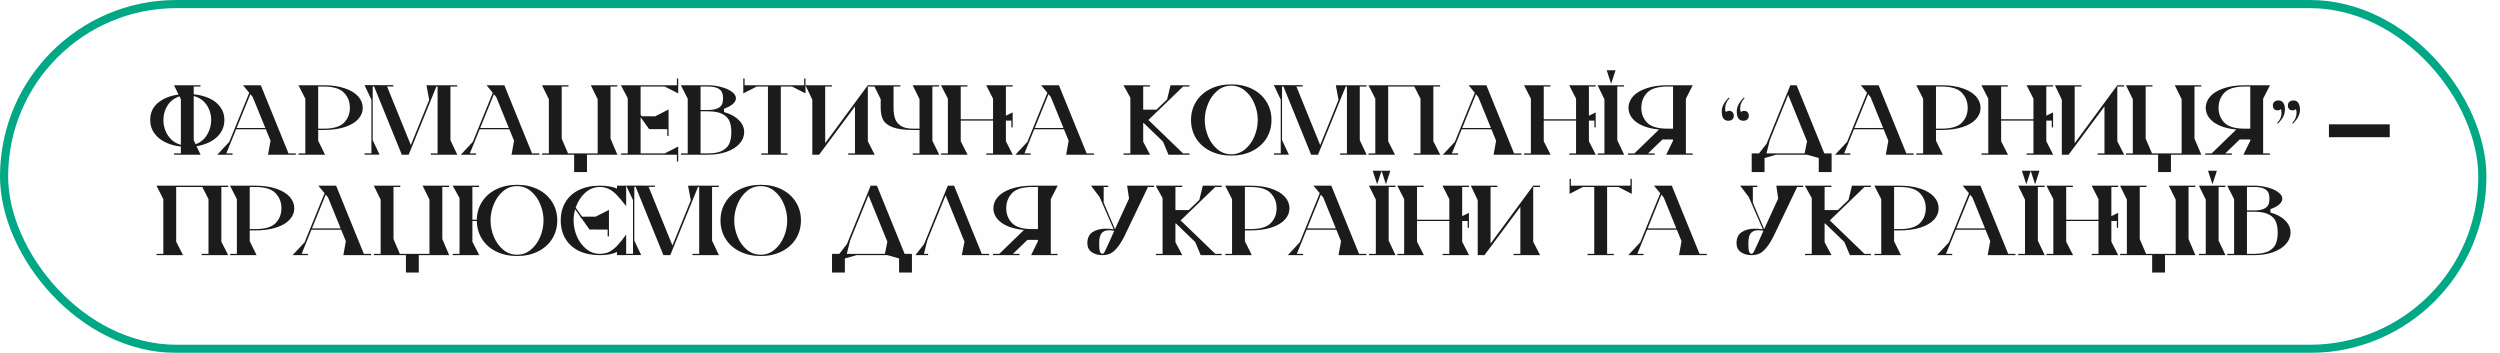 <?xml version="1.0" encoding="UTF-8"?> <svg xmlns="http://www.w3.org/2000/svg" width="921" height="130" viewBox="0 0 921 130" fill="none"> <g filter="url(#filter0_b_51_105)"> <rect width="916" height="130" rx="65" fill="#D9D9D9" fill-opacity="0.03"></rect> <rect x="1.5" y="1.5" width="913" height="127" rx="63.5" stroke="#00A886" stroke-width="3"></rect> </g> <path d="M82.664 44.2C82.664 45.949 82.216 47.496 81.32 48.84C80.424 50.184 79.197 51.283 77.64 52.136C76.104 52.968 74.355 53.544 72.392 53.864L73.896 57H64.136V56.52H66.632V53.992C64.499 53.757 62.579 53.224 60.872 52.392C59.165 51.56 57.821 50.451 56.84 49.064C55.837 47.677 55.336 46.056 55.336 44.2C55.336 41.576 56.296 39.464 58.216 37.864C60.157 36.264 62.675 35.251 65.768 34.824L64.104 31.4H73.864V31.88H71.368V34.728C73.501 34.941 75.421 35.443 77.128 36.232C78.835 37 80.179 38.067 81.16 39.432C82.163 40.776 82.664 42.365 82.664 44.2ZM72.072 53.128C73.864 52.488 75.261 51.336 76.264 49.672C77.288 48.008 77.8 46.184 77.8 44.2C77.8 42.835 77.544 41.544 77.032 40.328C76.541 39.112 75.816 38.067 74.856 37.192C73.896 36.317 72.733 35.709 71.368 35.368V51.656L72.072 53.128ZM60.2 44.2C60.2 45.565 60.445 46.877 60.936 48.136C61.448 49.395 62.184 50.493 63.144 51.432C64.125 52.349 65.288 52.989 66.632 53.352V36.552L66.12 35.496C64.264 36.093 62.813 37.192 61.768 38.792C60.723 40.392 60.2 42.195 60.2 44.2ZM106.286 56.52H108.974V57H98.734L99.662 51.848L97.934 47.624H86.99L83.374 56.52H85.678V57H80.046L84.462 52.264L91.822 34.184L89.518 31.4H96.078L106.286 56.52ZM87.182 47.144H97.742L93.102 35.752L92.238 34.696L87.182 47.144ZM117.217 51.848L119.745 57H109.985V56.52H112.481V36.36L109.953 31.4H119.201C122.209 31.4 124.801 31.773 126.977 32.52C129.153 33.245 130.806 34.237 131.937 35.496C133.067 36.755 133.633 38.163 133.633 39.72C133.633 41.277 133.067 42.675 131.937 43.912C130.806 45.149 129.153 46.12 126.977 46.824C124.822 47.528 122.23 47.88 119.201 47.88H117.217V51.848ZM117.217 31.88V47.4H119.201C122.806 47.4 125.323 46.664 126.753 45.192C128.182 43.72 128.897 41.896 128.897 39.72C128.897 37.523 128.171 35.667 126.721 34.152C125.291 32.637 122.785 31.88 119.201 31.88H117.217ZM165.944 51.656L168.472 57H158.712V56.52H161.208V31.88H160.76L150.552 57H148.024L137.816 31.848H137.304V51.624L139.832 56.968H134.328V56.488H136.824V36.712L134.296 31.368H139.864L142.36 31.4L142.392 31.368H144.888V31.848H142.584L151.352 53.448L158.008 37.064L158.104 36.744L157.112 31.4H168.44V31.88H165.944V51.656ZM196.005 56.52H198.693V57H188.453L189.381 51.848L187.653 47.624H176.709L173.093 56.52H175.397V57H169.765L174.181 52.264L181.541 34.184L179.237 31.4H185.797L196.005 56.52ZM176.901 47.144H187.461L182.821 35.752L181.957 34.696L176.901 47.144ZM224.919 51.08L227.447 57H216.247V63.4H211.511V57H199.703V56.52H202.199V36.552L199.671 31.4H209.431V31.88H206.935V51.08L209.271 56.52H220.183V36.552L217.655 31.4H227.415V31.88H224.919V51.08ZM249.374 28.904H249.854V34.408L244.894 31.88H235.998V42.28L236.414 42.824L241.374 42.856L246.302 40.328V47.592L239.134 47.56L235.998 43.176V56.52H244.894L249.854 53.992V59.496H249.374V57H228.798V56.52H231.262V36.52L231.102 36.296H231.262V36.168L228.734 31.4H249.374V28.904ZM245.822 50.088V47.592H246.302V50.088H245.822ZM266.732 41.288C269.057 41.928 270.87 42.909 272.172 44.232C273.494 45.533 274.156 47.016 274.156 48.68C274.156 50.216 273.59 51.624 272.46 52.904C271.35 54.163 269.772 55.165 267.724 55.912C265.676 56.637 263.329 57 260.684 57H250.86V56.52H253.356V36.36L250.828 31.4H260.684C262.454 31.4 264.14 31.624 265.74 32.072C267.361 32.499 268.662 33.085 269.644 33.832C270.625 34.557 271.116 35.347 271.116 36.2C271.116 36.968 270.71 37.693 269.9 38.376C269.11 39.037 268.054 39.592 266.732 40.04V41.288ZM258.092 40.52H260.684C262.305 40.52 263.532 40.317 264.364 39.912C265.196 39.507 265.74 39.005 265.996 38.408C266.252 37.789 266.38 37.053 266.38 36.2C266.38 35.347 266.252 34.621 265.996 34.024C265.74 33.405 265.196 32.893 264.364 32.488C263.532 32.083 262.305 31.88 260.684 31.88H258.092V40.52ZM260.684 56.52C263.158 56.52 265.036 56.147 266.316 55.4C267.596 54.632 268.428 53.693 268.812 52.584C269.217 51.475 269.42 50.173 269.42 48.68C269.42 47.208 269.217 45.928 268.812 44.84C268.428 43.731 267.596 42.813 266.316 42.088C265.036 41.363 263.158 41 260.684 41H258.092V56.52H260.684ZM296.26 28.904H296.74V34.408L291.78 31.88H287.652V56.52H290.116V57H280.452V56.52H282.916V31.88H278.788L273.828 34.408V28.904H274.308V31.4H296.26V28.904ZM319.71 52.04L322.238 57H312.478V56.52H314.974V39.208L301.758 57H299.262V36.744L296.734 31.4H306.494V31.88H303.998V52.744L319.71 31.4H322.206V31.88H319.71V52.04ZM346.017 57H336.257V56.52H338.753V47.88H336.385C333.079 47.88 330.551 47.539 328.801 46.856C327.052 46.173 325.889 45.256 325.313 44.104C324.737 42.931 324.449 41.469 324.449 39.72V36.552L321.921 31.4H331.681V31.88H329.185V39.72C329.185 41.171 329.356 42.451 329.697 43.56C330.039 44.669 330.743 45.587 331.809 46.312C332.876 47.037 334.401 47.4 336.385 47.4H338.753V36.552L336.225 31.4H345.985V31.88H343.489V51.848L346.017 57ZM370.575 52.04L373.103 57H363.343V56.52H365.839V44.424H353.935V52.04L356.463 57H346.703V56.52H349.199V36.36L346.671 31.4H356.399V31.88H353.935V43.944H365.839V36.36L363.311 31.4H373.071V31.88H370.575V42.632L373.071 41.416V46.92H372.591V44.424H370.575V52.04ZM400.318 56.52H403.006V57H392.766L393.694 51.848L391.966 47.624H381.022L377.406 56.52H379.71V57H374.078L378.494 52.264L385.854 34.184L383.55 31.4H390.11L400.318 56.52ZM381.214 47.144H391.774L387.134 35.752L386.27 34.696L381.214 47.144ZM423.074 44.2L435.842 56.52H438.21V57H430.466L428.45 52.168L421.346 45.32H421.154V52.232L423.682 57H413.922V56.52H416.418V35.976L413.89 31.4H423.65V31.88H421.154V40.392H426.05L429.954 36.648L431.234 31.4H438.21V31.88H435.842L423.074 44.2ZM453.595 57.32C450.715 57.32 448.155 56.765 445.915 55.656C443.675 54.547 441.925 53 440.667 51.016C439.408 49.011 438.779 46.739 438.779 44.2C438.779 41.661 439.408 39.4 440.667 37.416C441.925 35.411 443.675 33.853 445.915 32.744C448.155 31.635 450.715 31.08 453.595 31.08C456.475 31.08 459.035 31.635 461.275 32.744C463.515 33.853 465.264 35.411 466.523 37.416C467.781 39.4 468.411 41.661 468.411 44.2C468.411 46.739 467.781 49.011 466.523 51.016C465.264 53 463.515 54.547 461.275 55.656C459.035 56.765 456.475 57.32 453.595 57.32ZM453.595 56.84C455.515 56.84 457.211 56.221 458.683 54.984C460.176 53.747 461.328 52.157 462.139 50.216C462.949 48.253 463.355 46.248 463.355 44.2C463.355 42.152 462.949 40.157 462.139 38.216C461.328 36.253 460.176 34.653 458.683 33.416C457.211 32.179 455.515 31.56 453.595 31.56C451.675 31.56 449.968 32.179 448.475 33.416C447.003 34.653 445.861 36.253 445.051 38.216C444.24 40.157 443.835 42.152 443.835 44.2C443.835 46.248 444.24 48.253 445.051 50.216C445.861 52.157 447.003 53.747 448.475 54.984C449.968 56.221 451.675 56.84 453.595 56.84ZM500.944 51.656L503.472 57H493.712V56.52H496.208V31.88H495.76L485.552 57H483.024L472.816 31.848H472.304V51.624L474.832 56.968H469.328V56.488H471.824V36.712L469.296 31.368H474.864L477.36 31.4L477.392 31.368H479.888V31.848H477.584L486.352 53.448L493.008 37.064L493.104 36.744L492.112 31.4H503.44V31.88H500.944V51.656ZM528.044 52.04L530.572 57H520.812V56.52H523.308V36.36L521.036 31.88H511.404V52.04L513.932 57H504.172V56.52H506.668V36.36L504.14 31.4H530.54V31.88H528.044V52.04ZM557.786 56.52H560.474V57H550.234L551.162 51.848L549.434 47.624H538.49L534.874 56.52H537.178V57H531.546L535.962 52.264L543.322 34.184L541.018 31.4H547.578L557.786 56.52ZM538.682 47.144H549.242L544.602 35.752L543.738 34.696L538.682 47.144ZM585.357 52.04L587.885 57H578.125V56.52H580.621V44.424H568.717V52.04L571.245 57H561.485V56.52H563.981V36.36L561.453 31.4H571.181V31.88H568.717V43.944H580.621V36.36L578.093 31.4H587.853V31.88H585.357V42.632L587.853 41.416V46.92H587.373V44.424H585.357V52.04ZM595.17 25.896L593.538 30.888L591.906 25.896H595.17ZM595.81 51.656L598.338 57H588.578V56.52H591.074V36.552L588.546 31.4H598.306V31.88H595.81V51.656ZM623.577 56.52V57H613.817L616.345 51.848V51.368H612.473L607.129 56.52H609.561V57H599.769V56.52H602.105L611.193 47.72C608.803 47.485 606.766 47.005 605.081 46.28C603.395 45.533 602.115 44.595 601.241 43.464C600.366 42.333 599.929 41.085 599.929 39.72C599.929 38.163 600.494 36.755 601.625 35.496C602.755 34.237 604.409 33.245 606.585 32.52C608.761 31.773 611.353 31.4 614.361 31.4H623.609L621.081 36.36V56.52H623.577ZM604.665 39.72C604.665 41.896 605.379 43.72 606.809 45.192C608.238 46.664 610.755 47.4 614.361 47.4H616.345V31.88H614.361C610.777 31.88 608.259 32.637 606.809 34.152C605.379 35.667 604.665 37.523 604.665 39.72ZM637.044 40.84C637.556 40.84 637.961 41.011 638.26 41.352C638.58 41.672 638.74 42.099 638.74 42.632C638.74 43.208 638.548 43.667 638.164 44.008C637.801 44.328 637.3 44.488 636.66 44.488C635.913 44.488 635.326 44.2 634.9 43.624C634.494 43.048 634.292 42.227 634.292 41.16C634.292 40.2 634.505 39.315 634.932 38.504C635.358 37.672 635.998 36.84 636.852 36.008C636.873 35.987 636.905 35.976 636.948 35.976C637.012 35.976 637.065 36.008 637.108 36.072C637.15 36.136 637.15 36.189 637.108 36.232C636.062 37.299 635.54 38.557 635.54 40.008C635.54 40.605 635.646 41.043 635.86 41.32C636.052 41 636.446 40.84 637.044 40.84ZM642.58 40.84C643.092 40.84 643.497 41.011 643.796 41.352C644.116 41.672 644.276 42.099 644.276 42.632C644.276 43.208 644.084 43.667 643.7 44.008C643.337 44.328 642.836 44.488 642.196 44.488C641.449 44.488 640.862 44.2 640.436 43.624C640.03 43.048 639.828 42.227 639.828 41.16C639.828 40.2 640.041 39.315 640.468 38.504C640.894 37.672 641.534 36.84 642.388 36.008C642.409 35.987 642.441 35.976 642.484 35.976C642.548 35.976 642.601 36.008 642.644 36.072C642.686 36.136 642.686 36.189 642.644 36.232C641.598 37.299 641.076 38.557 641.076 40.008C641.076 40.605 641.182 41.043 641.396 41.32C641.588 41 641.982 40.84 642.58 40.84ZM672.08 56.52H674.768V63.4H670.032V58.216L665.744 57H654.352L650.064 58.216V63.4H645.328V56.52H648.016L650.832 52.904L659.568 31.4H661.872L672.08 56.52ZM664.816 56.52L665.712 52.04L658.768 34.952L652.016 51.56L650.768 56.52H664.816ZM702.286 56.52H704.974V57H694.734L695.662 51.848L693.934 47.624H682.99L679.374 56.52H681.678V57H676.046L680.462 52.264L687.822 34.184L685.518 31.4H692.078L702.286 56.52ZM683.182 47.144H693.742L689.102 35.752L688.238 34.696L683.182 47.144ZM713.217 51.848L715.745 57H705.985V56.52H708.481V36.36L705.953 31.4H715.201C718.209 31.4 720.801 31.773 722.977 32.52C725.153 33.245 726.806 34.237 727.937 35.496C729.067 36.755 729.633 38.163 729.633 39.72C729.633 41.277 729.067 42.675 727.937 43.912C726.806 45.149 725.153 46.12 722.977 46.824C720.822 47.528 718.23 47.88 715.201 47.88H713.217V51.848ZM713.217 31.88V47.4H715.201C718.806 47.4 721.323 46.664 722.753 45.192C724.182 43.72 724.897 41.896 724.897 39.72C724.897 37.523 724.171 35.667 722.721 34.152C721.291 32.637 718.785 31.88 715.201 31.88H713.217ZM753.857 52.04L756.385 57H746.625V56.52H749.121V44.424H737.217V52.04L739.745 57H729.985V56.52H732.481V36.36L729.953 31.4H739.681V31.88H737.217V43.944H749.121V36.36L746.593 31.4H756.353V31.88H753.857V42.632L756.353 41.416V46.92H755.873V44.424H753.857V52.04ZM780.022 52.04L782.55 57H772.79V56.52H775.286V39.208L762.07 57H759.574V36.744L757.046 31.4H766.806V31.88H764.31V52.744L780.022 31.4H782.518V31.88H780.022V52.04ZM808.451 51.08L810.979 57H799.779V63.4H795.043V57H783.235V56.52H785.731V36.552L783.203 31.4H792.963V31.88H790.467V51.08L792.803 56.52H803.715V36.552L801.187 31.4H810.947V31.88H808.451V51.08ZM836.233 56.52V57H826.473L829.001 51.848V51.368H825.129L819.785 56.52H822.217V57H812.425V56.52H814.761L823.849 47.72C821.46 47.485 819.422 47.005 817.737 46.28C816.052 45.533 814.772 44.595 813.897 43.464C813.022 42.333 812.585 41.085 812.585 39.72C812.585 38.163 813.15 36.755 814.281 35.496C815.412 34.237 817.065 33.245 819.241 32.52C821.417 31.773 824.009 31.4 827.017 31.4H836.265L833.737 36.36V56.52H836.233ZM817.321 39.72C817.321 41.896 818.036 43.72 819.465 45.192C820.894 46.664 823.412 47.4 827.017 47.4H829.001V31.88H827.017C823.433 31.88 820.916 32.637 819.465 34.152C818.036 35.667 817.321 37.523 817.321 39.72ZM844.938 37C845.685 37 846.261 37.288 846.666 37.864C847.093 38.44 847.306 39.261 847.306 40.328C847.306 41.288 847.093 42.184 846.666 43.016C846.24 43.827 845.6 44.648 844.746 45.48C844.725 45.501 844.693 45.512 844.65 45.512C844.586 45.512 844.533 45.48 844.49 45.416C844.448 45.352 844.448 45.299 844.49 45.256C845.536 44.189 846.058 42.931 846.058 41.48C846.058 40.883 845.952 40.445 845.738 40.168C845.546 40.488 845.152 40.648 844.554 40.648C844.042 40.648 843.626 40.488 843.306 40.168C843.008 39.827 842.858 39.389 842.858 38.856C842.858 38.28 843.04 37.832 843.402 37.512C843.786 37.171 844.298 37 844.938 37ZM839.402 37C840.149 37 840.725 37.288 841.13 37.864C841.557 38.44 841.77 39.261 841.77 40.328C841.77 41.288 841.557 42.184 841.13 43.016C840.704 43.827 840.064 44.648 839.21 45.48C839.189 45.501 839.157 45.512 839.114 45.512C839.05 45.512 838.997 45.48 838.954 45.416C838.912 45.352 838.912 45.299 838.954 45.256C840 44.189 840.522 42.931 840.522 41.48C840.522 40.883 840.416 40.445 840.202 40.168C840.01 40.488 839.616 40.648 839.018 40.648C838.506 40.648 838.09 40.488 837.77 40.168C837.472 39.827 837.322 39.389 837.322 38.856C837.322 38.28 837.504 37.832 837.866 37.512C838.25 37.171 838.762 37 839.402 37ZM857.984 45.8H880.384V50.536H857.984V45.8ZM81.544 89.04L84.072 94H74.312V93.52H76.808V73.36L74.536 68.88H64.904V89.04L67.432 94H57.672V93.52H60.168V73.36L57.64 68.4H84.04V68.88H81.544V89.04ZM91.998 88.848L94.526 94H84.766V93.52H87.262V73.36L84.734 68.4H93.982C96.99 68.4 99.582 68.773 101.758 69.52C103.934 70.245 105.587 71.237 106.718 72.496C107.848 73.755 108.414 75.163 108.414 76.72C108.414 78.277 107.848 79.675 106.718 80.912C105.587 82.149 103.934 83.12 101.758 83.824C99.603 84.528 97.011 84.88 93.982 84.88H91.998V88.848ZM91.998 68.88V84.4H93.982C97.587 84.4 100.104 83.664 101.534 82.192C102.963 80.72 103.678 78.896 103.678 76.72C103.678 74.523 102.952 72.667 101.502 71.152C100.072 69.637 97.566 68.88 93.982 68.88H91.998ZM134.036 93.52H136.724V94H126.484L127.412 88.848L125.684 84.624H114.74L111.124 93.52H113.428V94H107.796L112.212 89.264L119.572 71.184L117.268 68.4H123.828L134.036 93.52ZM114.932 84.144H125.492L120.852 72.752L119.988 71.696L114.932 84.144ZM162.951 88.08L165.479 94H154.279V100.4H149.543V94H137.735V93.52H140.231V73.552L137.703 68.4H147.463V68.88H144.967V88.08L147.303 93.52H158.215V73.552L155.687 68.4H165.447V68.88H162.951V88.08ZM190.477 68.08C193.357 68.08 195.917 68.635 198.157 69.744C200.397 70.853 202.146 72.411 203.405 74.416C204.664 76.4 205.293 78.661 205.293 81.2C205.293 83.739 204.664 86.011 203.405 88.016C202.146 90 200.397 91.547 198.157 92.656C195.917 93.765 193.357 94.32 190.477 94.32C187.64 94.32 185.101 93.776 182.861 92.688C180.621 91.6 178.872 90.075 177.613 88.112C176.354 86.149 175.704 83.92 175.661 81.424H174.029V89.04L176.557 94H166.797V93.52H169.293V72.976L166.765 68.4H176.493V68.88H174.029V80.944H175.661C175.704 78.448 176.354 76.229 177.613 74.288C178.872 72.325 180.621 70.8 182.861 69.712C185.101 68.624 187.64 68.08 190.477 68.08ZM190.477 93.84C192.397 93.84 194.093 93.221 195.565 91.984C197.058 90.747 198.21 89.157 199.021 87.216C199.832 85.253 200.237 83.248 200.237 81.2C200.237 79.152 199.832 77.157 199.021 75.216C198.21 73.253 197.058 71.653 195.565 70.416C194.093 69.179 192.397 68.56 190.477 68.56C188.557 68.56 186.85 69.179 185.357 70.416C183.885 71.653 182.744 73.253 181.933 75.216C181.122 77.157 180.717 79.152 180.717 81.2C180.717 83.248 181.122 85.253 181.933 87.216C182.744 89.157 183.885 90.747 185.357 91.984C186.85 93.221 188.557 93.84 190.477 93.84ZM221.01 68.88C218.962 68.88 217.148 69.595 215.57 71.024C213.991 72.453 212.828 74.277 212.082 76.496L214.45 79.824H219.41L224.338 77.328V84.592L217.17 84.56L214.546 80.848L213.682 79.824H213.81L211.89 77.104C211.506 78.448 211.314 79.813 211.314 81.2C211.314 83.227 211.719 85.189 212.53 87.088C213.362 88.987 214.514 90.533 215.986 91.728C217.479 92.923 219.154 93.52 221.01 93.52C222.268 93.52 223.388 93.285 224.37 92.816C225.372 92.325 226.343 91.589 227.282 90.608C228.242 89.605 229.372 88.219 230.674 86.448V94H227.314V92.816C225.692 93.605 223.591 94 221.01 94C218.023 94 215.442 93.477 213.266 92.432C211.111 91.365 209.458 89.872 208.306 87.952C207.154 86.011 206.578 83.76 206.578 81.2C206.578 78.64 207.154 76.4 208.306 74.48C209.458 72.539 211.111 71.045 213.266 70C215.442 68.933 218.023 68.4 221.01 68.4C223.57 68.4 225.671 68.763 227.314 69.488V68.4H230.674V75.952C229.33 74.203 228.188 72.837 227.25 71.856C226.311 70.875 225.34 70.139 224.338 69.648C223.356 69.136 222.247 68.88 221.01 68.88ZM223.858 87.088V84.592H224.338V87.088H223.858ZM262.319 88.656L264.847 94H255.087V93.52H257.583V68.88H257.135L246.927 94H244.399L234.191 68.848H233.679V88.624L236.207 93.968H230.703V93.488H233.199V73.712L230.671 68.368H236.239L238.735 68.4L238.767 68.368H241.263V68.848H238.959L247.727 90.448L254.383 74.064L254.479 73.744L253.487 68.4H264.815V68.88H262.319V88.656ZM280.251 94.32C277.371 94.32 274.811 93.765 272.571 92.656C270.331 91.547 268.581 90 267.323 88.016C266.064 86.011 265.435 83.739 265.435 81.2C265.435 78.661 266.064 76.4 267.323 74.416C268.581 72.411 270.331 70.853 272.571 69.744C274.811 68.635 277.371 68.08 280.251 68.08C283.131 68.08 285.691 68.635 287.931 69.744C290.171 70.853 291.92 72.411 293.179 74.416C294.437 76.4 295.067 78.661 295.067 81.2C295.067 83.739 294.437 86.011 293.179 88.016C291.92 90 290.171 91.547 287.931 92.656C285.691 93.765 283.131 94.32 280.251 94.32ZM280.251 93.84C282.171 93.84 283.867 93.221 285.339 91.984C286.832 90.747 287.984 89.157 288.795 87.216C289.605 85.253 290.011 83.248 290.011 81.2C290.011 79.152 289.605 77.157 288.795 75.216C287.984 73.253 286.832 71.653 285.339 70.416C283.867 69.179 282.171 68.56 280.251 68.56C278.331 68.56 276.624 69.179 275.131 70.416C273.659 71.653 272.517 73.253 271.707 75.216C270.896 77.157 270.491 79.152 270.491 81.2C270.491 83.248 270.896 85.253 271.707 87.216C272.517 89.157 273.659 90.747 275.131 91.984C276.624 93.221 278.331 93.84 280.251 93.84ZM333.267 93.52H335.955V100.4H331.219V95.216L326.931 94H315.539L311.251 95.216V100.4H306.515V93.52H309.203L312.019 89.904L320.755 68.4H323.059L333.267 93.52ZM326.003 93.52L326.899 89.04L319.955 71.952L313.203 88.56L311.955 93.52H326.003ZM361.682 93.52H364.37V94H354.322L355.314 89.04L348.37 71.952L341.618 88.56L340.37 93.52H341.906V94H337.234L340.434 89.904L349.17 68.4H351.474L361.682 93.52ZM389.608 93.52V94H379.848L382.376 88.848V88.368H378.504L373.16 93.52H375.592V94H365.8V93.52H368.136L377.224 84.72C374.835 84.485 372.797 84.005 371.112 83.28C369.427 82.533 368.147 81.595 367.272 80.464C366.397 79.333 365.96 78.085 365.96 76.72C365.96 75.163 366.525 73.755 367.656 72.496C368.787 71.237 370.44 70.245 372.616 69.52C374.792 68.773 377.384 68.4 380.392 68.4H389.64L387.112 73.36V93.52H389.608ZM370.696 76.72C370.696 78.896 371.411 80.72 372.84 82.192C374.269 83.664 376.787 84.4 380.392 84.4H382.376V68.88H380.392C376.808 68.88 374.291 69.637 372.84 71.152C371.411 72.667 370.696 74.523 370.696 76.72ZM425.123 68.88H422.915L415.203 85.008C414.03 87.589 412.931 89.531 411.907 90.832C410.904 92.133 409.955 92.987 409.059 93.392C408.184 93.797 407.192 94 406.083 94C404.568 94 403.267 93.627 402.179 92.88C401.112 92.112 400.579 91.024 400.579 89.616C400.579 87.739 401.208 86.373 402.467 85.52C403.726 84.667 405.39 84.24 407.459 84.24C408.206 84.24 409.144 84.315 410.275 84.464L405.091 72.592L401.923 68.4H408.259V68.88H406.595V74.672L410.755 84.432L415.939 73.136L415.235 68.4H425.123V68.88ZM406.083 93.488C406.296 93.488 406.478 93.413 406.627 93.264C406.776 93.115 407.011 92.699 407.331 92.016C407.672 91.312 408.099 90.384 408.611 89.232C409.166 87.931 409.795 86.523 410.499 85.008C409.795 84.88 409.166 84.816 408.611 84.816C407.288 84.816 406.339 85.211 405.763 86C405.208 86.768 404.931 87.973 404.931 89.616C404.931 91.173 405.027 92.208 405.219 92.72C405.411 93.232 405.699 93.488 406.083 93.488ZM434.949 81.2L447.717 93.52H450.085V94H442.341L440.325 89.168L433.221 82.32H433.029V89.232L435.557 94H425.797V93.52H428.293V72.976L425.765 68.4H435.525V68.88H433.029V77.392H437.925L441.829 73.648L443.109 68.4H450.085V68.88H447.717L434.949 81.2ZM458.623 88.848L461.151 94H451.391V93.52H453.887V73.36L451.359 68.4H460.607C463.615 68.4 466.207 68.773 468.383 69.52C470.559 70.245 472.212 71.237 473.343 72.496C474.473 73.755 475.039 75.163 475.039 76.72C475.039 78.277 474.473 79.675 473.343 80.912C472.212 82.149 470.559 83.12 468.383 83.824C466.228 84.528 463.636 84.88 460.607 84.88H458.623V88.848ZM458.623 68.88V84.4H460.607C464.212 84.4 466.729 83.664 468.159 82.192C469.588 80.72 470.303 78.896 470.303 76.72C470.303 74.523 469.577 72.667 468.127 71.152C466.697 69.637 464.191 68.88 460.607 68.88H458.623ZM500.661 93.52H503.349V94H493.109L494.037 88.848L492.309 84.624H481.365L477.749 93.52H480.053V94H474.421L478.837 89.264L486.197 71.184L483.893 68.4H490.453L500.661 93.52ZM481.557 84.144H492.117L487.477 72.752L486.613 71.696L481.557 84.144ZM508.968 62.96L507.336 67.888L505.704 62.896H512.2L510.568 67.888L508.968 62.96ZM511.592 88.656L514.12 94H504.36V93.52H506.856V73.552L504.328 68.4H514.088V68.88H511.592V88.656ZM538.669 89.04L541.197 94H531.437V93.52H533.933V81.424H522.029V89.04L524.557 94H514.797V93.52H517.293V73.36L514.765 68.4H524.493V68.88H522.029V80.944H533.933V73.36L531.405 68.4H541.165V68.88H538.669V79.632L541.165 78.416V83.92H540.685V81.424H538.669V89.04ZM564.835 89.04L567.363 94H557.603V93.52H560.099V76.208L546.883 94H544.387V73.744L541.859 68.4H551.619V68.88H549.123V89.744L564.835 68.4H567.331V68.88H564.835V89.04ZM600.666 65.904H601.146V71.408L596.186 68.88H592.058V93.52H594.522V94H584.858V93.52H587.322V68.88H583.194L578.234 71.408V65.904H578.714V68.4H600.666V65.904ZM626.099 93.52H628.787V94H618.547L619.475 88.848L617.747 84.624H606.803L603.187 93.52H605.491V94H599.859L604.275 89.264L611.635 71.184L609.331 68.4H615.891L626.099 93.52ZM606.995 84.144H617.555L612.915 72.752L612.051 71.696L606.995 84.144ZM664.279 68.88H662.071L654.359 85.008C653.186 87.589 652.087 89.531 651.063 90.832C650.061 92.133 649.111 92.987 648.215 93.392C647.341 93.797 646.349 94 645.239 94C643.725 94 642.423 93.627 641.335 92.88C640.269 92.112 639.735 91.024 639.735 89.616C639.735 87.739 640.365 86.373 641.623 85.52C642.882 84.667 644.546 84.24 646.615 84.24C647.362 84.24 648.301 84.315 649.431 84.464L644.247 72.592L641.079 68.4H647.415V68.88H645.751V74.672L649.911 84.432L655.095 73.136L654.391 68.4H664.279V68.88ZM645.239 93.488C645.453 93.488 645.634 93.413 645.783 93.264C645.933 93.115 646.167 92.699 646.487 92.016C646.829 91.312 647.255 90.384 647.767 89.232C648.322 87.931 648.951 86.523 649.655 85.008C648.951 84.88 648.322 84.816 647.767 84.816C646.445 84.816 645.495 85.211 644.919 86C644.365 86.768 644.087 87.973 644.087 89.616C644.087 91.173 644.183 92.208 644.375 92.72C644.567 93.232 644.855 93.488 645.239 93.488ZM674.105 81.2L686.873 93.52H689.241V94H681.497L679.481 89.168L672.377 82.32H672.185V89.232L674.713 94H664.953V93.52H667.449V72.976L664.921 68.4H674.681V68.88H672.185V77.392H677.081L680.985 73.648L682.265 68.4H689.241V68.88H686.873L674.105 81.2ZM697.779 88.848L700.307 94H690.547V93.52H693.043V73.36L690.515 68.4H699.763C702.771 68.4 705.363 68.773 707.539 69.52C709.715 70.245 711.368 71.237 712.499 72.496C713.63 73.755 714.195 75.163 714.195 76.72C714.195 78.277 713.63 79.675 712.499 80.912C711.368 82.149 709.715 83.12 707.539 83.824C705.384 84.528 702.792 84.88 699.763 84.88H697.779V88.848ZM697.779 68.88V84.4H699.763C703.368 84.4 705.886 83.664 707.315 82.192C708.744 80.72 709.459 78.896 709.459 76.72C709.459 74.523 708.734 72.667 707.283 71.152C705.854 69.637 703.347 68.88 699.763 68.88H697.779ZM739.818 93.52H742.506V94H732.266L733.194 88.848L731.466 84.624H720.522L716.906 93.52H719.21V94H713.578L717.994 89.264L725.354 71.184L723.05 68.4H729.61L739.818 93.52ZM720.714 84.144H731.274L726.634 72.752L725.77 71.696L720.714 84.144ZM748.124 62.96L746.492 67.888L744.86 62.896H751.356L749.724 67.888L748.124 62.96ZM750.748 88.656L753.276 94H743.516V93.52H746.012V73.552L743.484 68.4H753.244V68.88H750.748V88.656ZM777.825 89.04L780.353 94H770.593V93.52H773.089V81.424H761.185V89.04L763.713 94H753.953V93.52H756.449V73.36L753.921 68.4H763.649V68.88H761.185V80.944H773.089V73.36L770.561 68.4H780.321V68.88H777.825V79.632L780.321 78.416V83.92H779.841V81.424H777.825V89.04ZM806.263 88.08L808.791 94H797.591V100.4H792.855V94H781.047V93.52H783.543V73.552L781.015 68.4H790.775V68.88H788.279V88.08L790.615 93.52H801.527V73.552L798.999 68.4H808.759V68.88H806.263V88.08ZM816.702 62.896L815.07 67.888L813.438 62.896H816.702ZM817.342 88.656L819.87 94H810.11V93.52H812.606V73.552L810.078 68.4H819.838V68.88H817.342V88.656ZM836.419 78.288C838.744 78.928 840.558 79.909 841.859 81.232C843.182 82.533 843.843 84.016 843.843 85.68C843.843 87.216 843.278 88.624 842.147 89.904C841.038 91.163 839.459 92.165 837.411 92.912C835.363 93.637 833.016 94 830.371 94H820.547V93.52H823.043V73.36L820.515 68.4H830.371C832.142 68.4 833.827 68.624 835.427 69.072C837.048 69.499 838.35 70.085 839.331 70.832C840.312 71.557 840.803 72.347 840.803 73.2C840.803 73.968 840.398 74.693 839.587 75.376C838.798 76.037 837.742 76.592 836.419 77.04V78.288ZM827.779 77.52H830.371C831.992 77.52 833.219 77.317 834.051 76.912C834.883 76.507 835.427 76.005 835.683 75.408C835.939 74.789 836.067 74.053 836.067 73.2C836.067 72.347 835.939 71.621 835.683 71.024C835.427 70.405 834.883 69.893 834.051 69.488C833.219 69.083 831.992 68.88 830.371 68.88H827.779V77.52ZM830.371 93.52C832.846 93.52 834.723 93.147 836.003 92.4C837.283 91.632 838.115 90.693 838.499 89.584C838.904 88.475 839.107 87.173 839.107 85.68C839.107 84.208 838.904 82.928 838.499 81.84C838.115 80.731 837.283 79.813 836.003 79.088C834.723 78.363 832.846 78 830.371 78H827.779V93.52H830.371Z" fill="#1B1B1B"></path> <defs> <filter id="filter0_b_51_105" x="-8" y="-8" width="932" height="146" filterUnits="userSpaceOnUse" color-interpolation-filters="sRGB"> <feFlood flood-opacity="0" result="BackgroundImageFix"></feFlood> <feGaussianBlur in="BackgroundImageFix" stdDeviation="4"></feGaussianBlur> <feComposite in2="SourceAlpha" operator="in" result="effect1_backgroundBlur_51_105"></feComposite> <feBlend mode="normal" in="SourceGraphic" in2="effect1_backgroundBlur_51_105" result="shape"></feBlend> </filter> </defs> </svg> 